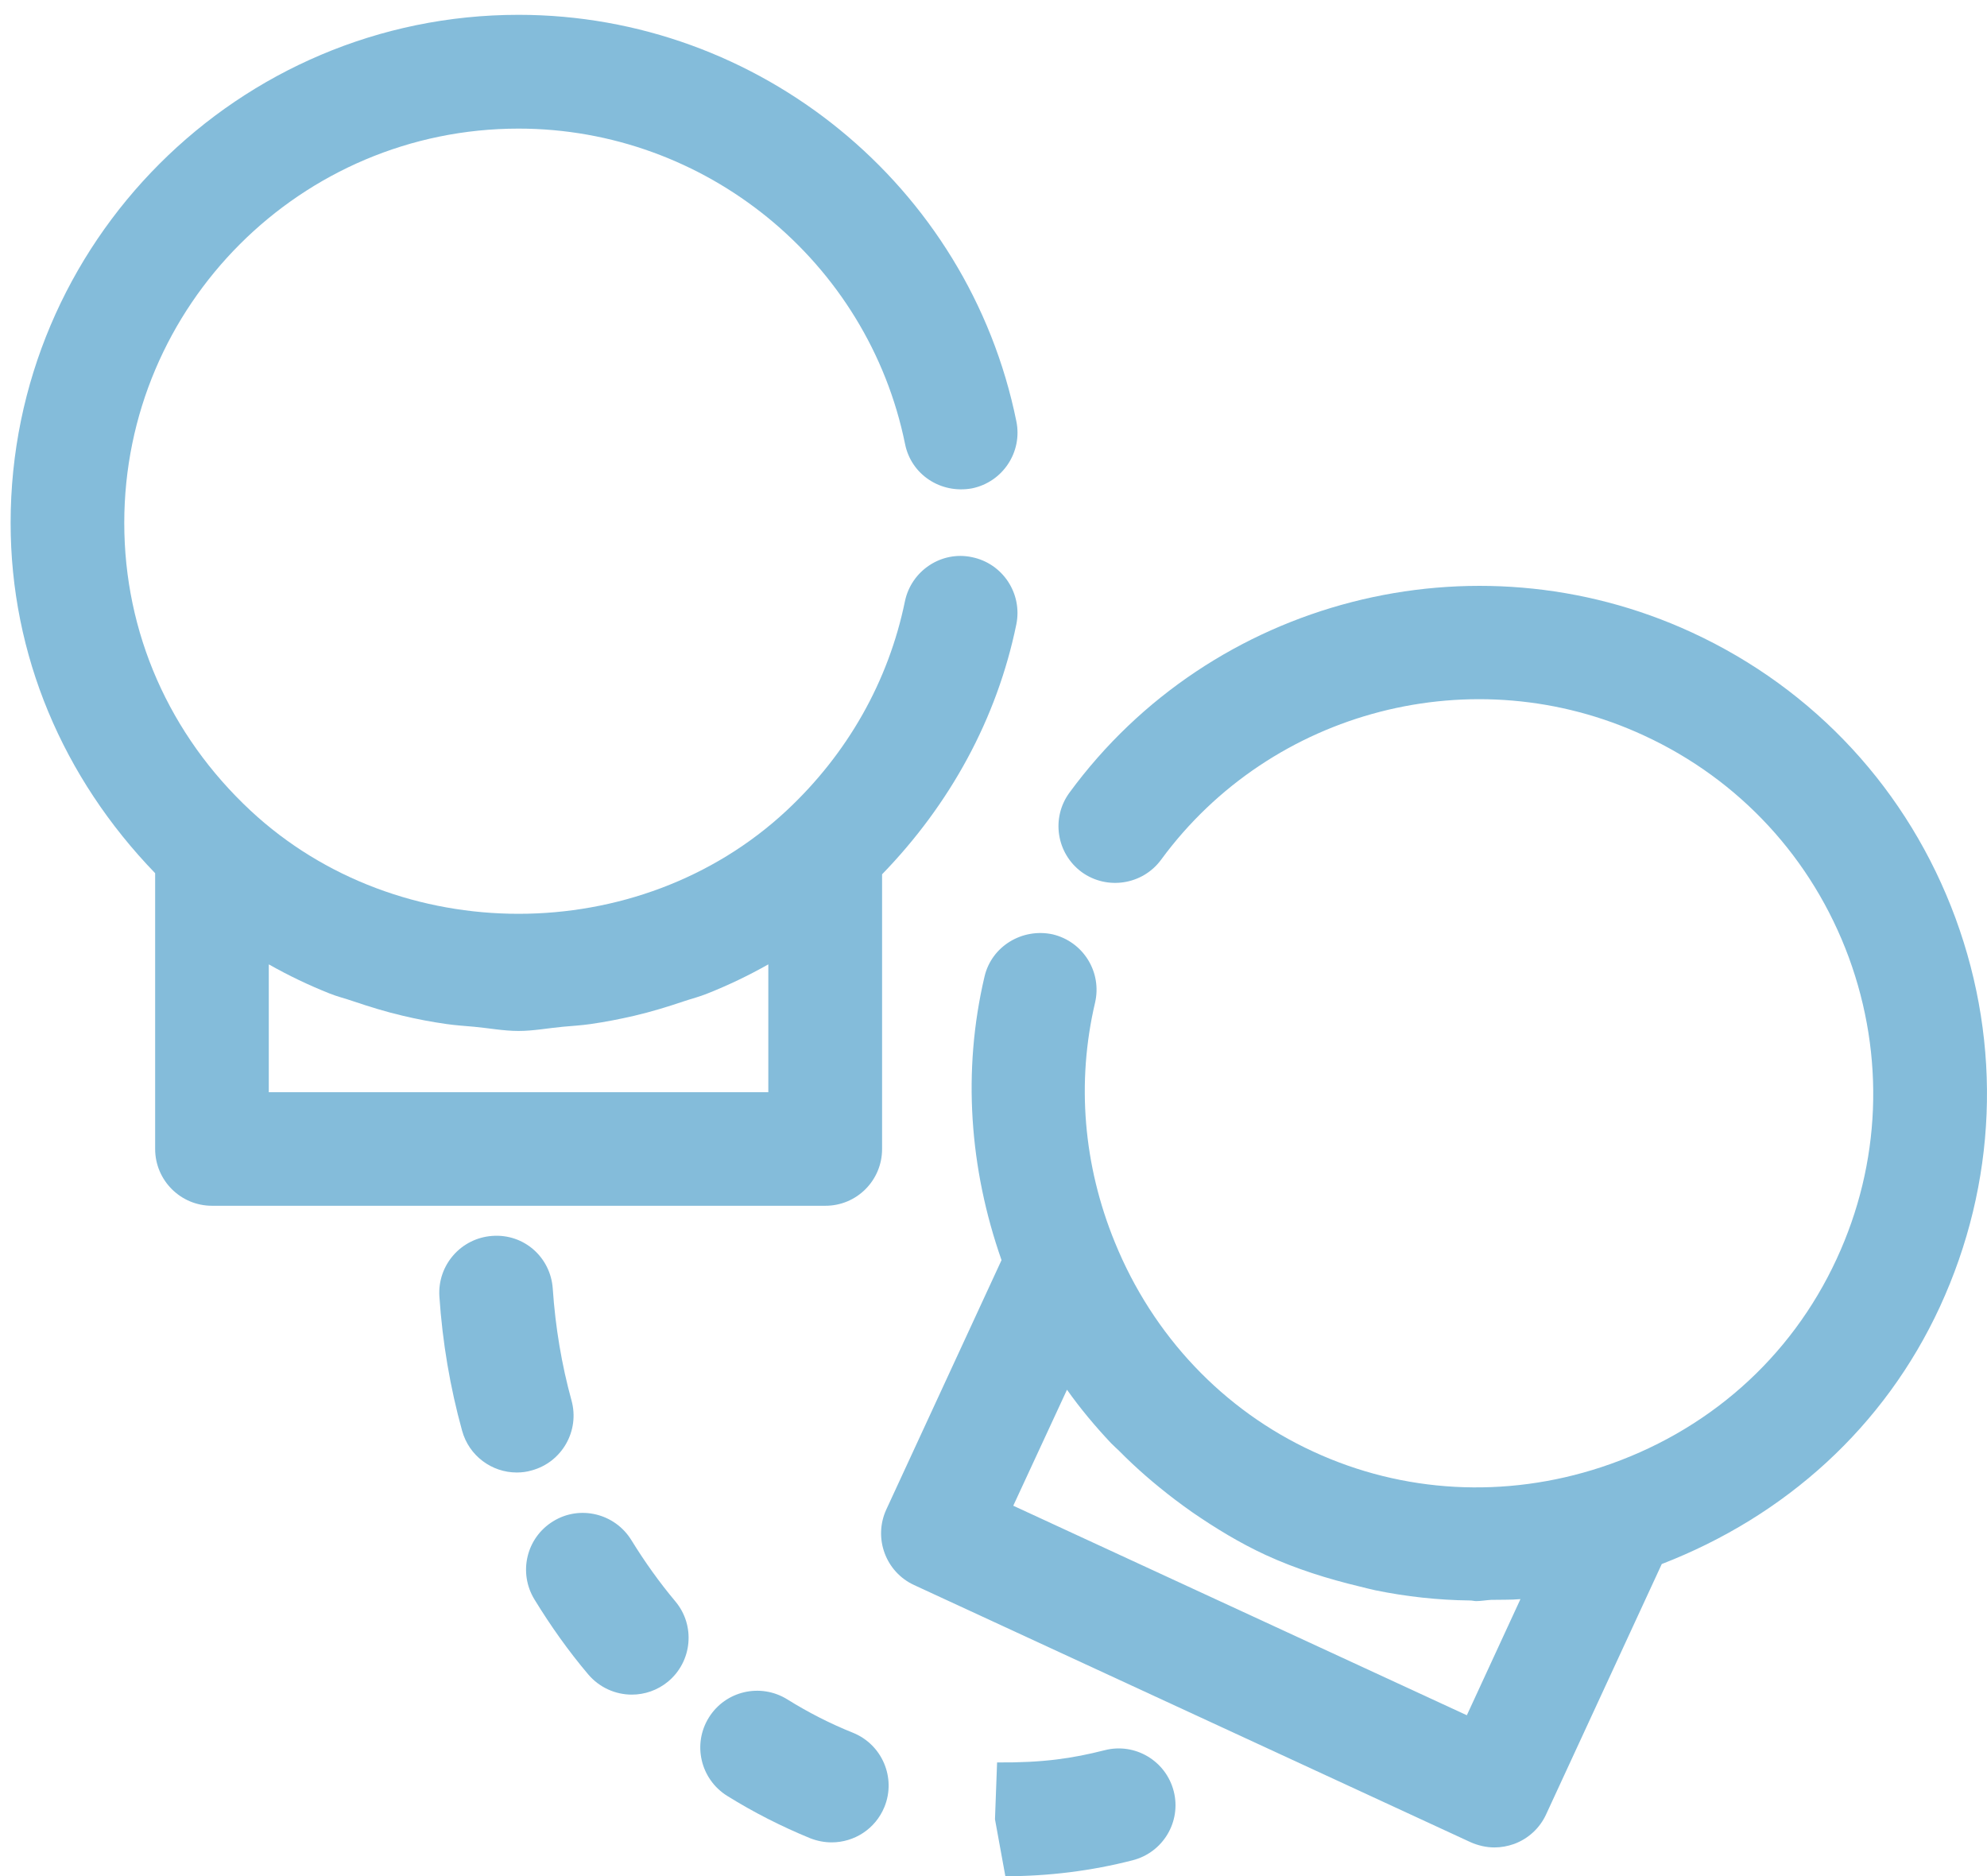 <?xml version="1.0" encoding="utf-8"?>
<!-- Generator: Adobe Illustrator 16.0.0, SVG Export Plug-In . SVG Version: 6.00 Build 0)  -->
<!DOCTYPE svg PUBLIC "-//W3C//DTD SVG 1.1//EN" "http://www.w3.org/Graphics/SVG/1.1/DTD/svg11.dtd">
<svg version="1.1" id="_x2018_ëîé_x5F_1" xmlns="http://www.w3.org/2000/svg" xmlns:xlink="http://www.w3.org/1999/xlink"
	 x="0px" y="0px" width="16.086px" height="15.187px" viewBox="0 0 16.086 15.187" enable-background="new 0 0 16.086 15.187"
	 xml:space="preserve">
<g>
	<path fill="#84BCDA" d="M7.141,9.301V7.077c0.55-0.567,0.93-1.259,1.087-2.024C8.278,4.804,8.118,4.561,7.869,4.51
		C7.623,4.457,7.378,4.618,7.326,4.867C7.193,5.515,6.861,6.101,6.367,6.562c-1.195,1.113-3.143,1.113-4.338,0
		c-0.66-0.615-1.023-1.442-1.023-2.329c0-1.761,1.432-3.192,3.192-3.192c1.512,0,2.828,1.073,3.129,2.553
		c0.05,0.249,0.29,0.405,0.542,0.359c0.249-0.051,0.41-0.294,0.359-0.543C7.841,1.503,6.146,0.12,4.198,0.12
		c-2.268,0-4.112,1.845-4.112,4.112c0,1.07,0.423,2.063,1.17,2.836v2.232c0,0.254,0.206,0.46,0.46,0.46h4.965
		C6.935,9.761,7.141,9.555,7.141,9.301z M6.221,8.841H2.176V7.806C2.335,7.896,2.5,7.975,2.669,8.042
		c0.062,0.025,0.126,0.04,0.189,0.062C2.991,8.149,3.124,8.19,3.261,8.222c0.117,0.028,0.234,0.05,0.354,0.067
		C3.689,8.3,3.764,8.304,3.838,8.311c0.12,0.011,0.238,0.034,0.36,0.034c0.121,0,0.239-0.023,0.359-0.034
		C4.633,8.304,4.707,8.3,4.782,8.289c0.119-0.017,0.236-0.04,0.353-0.067C5.272,8.19,5.406,8.149,5.539,8.104
		c0.063-0.021,0.127-0.037,0.188-0.062c0.169-0.067,0.334-0.146,0.493-0.236V8.841z"/>
	<path fill="#84BCDA" d="M15.831,7.432c-0.38-1.031-1.138-1.853-2.135-2.313c-1.769-0.816-3.888-0.272-5.038,1.297
		C8.508,6.62,8.552,6.908,8.757,7.059C8.961,7.207,9.249,7.163,9.399,6.96c0.894-1.219,2.537-1.643,3.911-1.006
		c0.773,0.357,1.362,0.995,1.657,1.795c0.294,0.801,0.26,1.668-0.098,2.441c-0.372,0.806-1.05,1.404-1.906,1.686
		c-0.778,0.256-1.605,0.21-2.331-0.126c-0.728-0.335-1.298-0.937-1.606-1.693C8.77,9.432,8.714,8.761,8.865,8.117
		C8.923,7.869,8.77,7.622,8.522,7.563C8.276,7.51,8.027,7.659,7.97,7.906C7.791,8.668,7.847,9.456,8.108,10.2l-0.933,2.019
		C7.069,12.45,7.17,12.724,7.4,12.83l4.506,2.082c0.062,0.027,0.127,0.042,0.193,0.042c0.054,0,0.107-0.01,0.158-0.028
		c0.115-0.042,0.208-0.128,0.259-0.238l0.937-2.028c1.003-0.388,1.803-1.111,2.252-2.083C16.165,9.579,16.21,8.463,15.831,7.432z
		 M11.875,13.884l-3.672-1.696l0.435-0.939c0.108,0.153,0.229,0.297,0.357,0.433c0.021,0.022,0.044,0.041,0.065,0.062
		c0.14,0.142,0.291,0.272,0.45,0.393c0.048,0.036,0.095,0.071,0.144,0.105c0.188,0.129,0.383,0.248,0.593,0.345
		c0.246,0.113,0.502,0.193,0.761,0.255c0.042,0.01,0.082,0.021,0.124,0.03c0.253,0.052,0.51,0.08,0.77,0.083
		c0.017,0,0.032,0.005,0.049,0.005c0.04,0,0.081-0.008,0.121-0.01c0.079-0.002,0.158,0.001,0.237-0.006L11.875,13.884z"/>
	<path fill="#84BCDA" d="M8.943,14.167c-0.261,0.066-0.495,0.102-0.871,0.099l-0.017,0.46l0.084,0.461
		c0.349,0,0.696-0.043,1.03-0.129c0.247-0.063,0.396-0.313,0.333-0.559S9.189,14.104,8.943,14.167z"/>
	<path fill="#84BCDA" d="M5.111,12.466c-0.134-0.217-0.418-0.285-0.633-0.152c-0.217,0.133-0.284,0.416-0.151,0.633
		c0.131,0.214,0.275,0.417,0.434,0.605c0.091,0.108,0.222,0.165,0.354,0.165c0.104,0,0.208-0.035,0.294-0.106
		c0.195-0.163,0.222-0.453,0.059-0.648C5.337,12.807,5.219,12.641,5.111,12.466z"/>
	<path fill="#84BCDA" d="M6.906,14.026c-0.185-0.074-0.363-0.165-0.533-0.271c-0.217-0.134-0.5-0.068-0.634,0.147
		c-0.135,0.216-0.068,0.499,0.147,0.634c0.215,0.134,0.44,0.248,0.674,0.344c0.057,0.022,0.115,0.033,0.173,0.033
		c0.182,0,0.354-0.108,0.427-0.287C7.256,14.391,7.142,14.122,6.906,14.026z"/>
	<path fill="#84BCDA" d="M4.627,11.337c-0.08-0.29-0.131-0.595-0.152-0.905c-0.017-0.254-0.232-0.447-0.49-0.428
		c-0.253,0.018-0.444,0.236-0.428,0.49c0.025,0.371,0.087,0.737,0.184,1.087c0.056,0.204,0.241,0.338,0.442,0.338
		c0.041,0,0.082-0.005,0.122-0.017C4.55,11.835,4.694,11.582,4.627,11.337z"/>
</g>
</svg>
